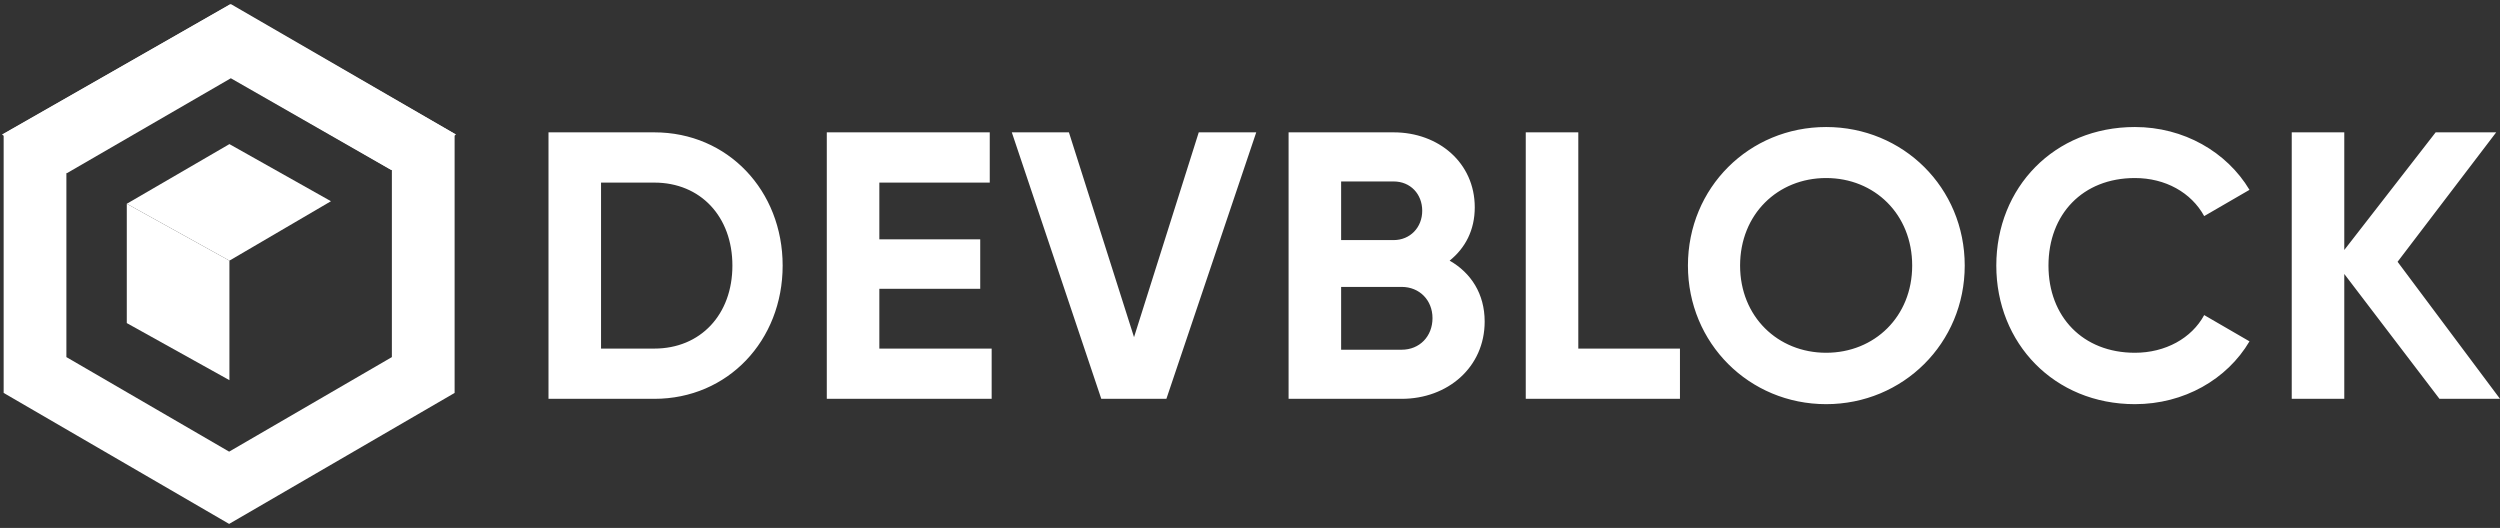 <?xml version="1.0" encoding="UTF-8"?>
<svg width="412px" height="87px" viewBox="0 0 412 87" version="1.1" xmlns="http://www.w3.org/2000/svg" xmlns:xlink="http://www.w3.org/1999/xlink">
    <rect x="0" y="0" width="412" height="87" fill="#333333" stroke="none"/>
    <!-- Generator: Sketch 51.2 (57519) - http://www.bohemiancoding.com/sketch -->
    <title>Devblock_Logo_White_LARGE</title>
    <desc>Created with Sketch.</desc>
    <defs></defs>
    <g id="Page-1" stroke="none" stroke-width="1" fill="none" fill-rule="evenodd">
        <g id="Devblock_Style" transform="translate(-113, -337)" fill="#FFFFFF">
            <g id="Devblock_Logo_White_LARGE" transform="translate(113, 337)">
                <path d="M107.836,21.811 C119.946,21.811 128.981,31.41 128.981,43.769 C128.981,56.128 119.946,65.727 107.836,65.727 L90.393,65.727 L90.393,21.811 L107.836,21.811 Z M107.836,57.446 C115.428,57.446 120.699,51.862 120.699,43.769 C120.699,35.676 115.428,30.093 107.836,30.093 L99.051,30.093 L99.051,57.446 L107.836,57.446 Z M144.915,57.446 L163.425,57.446 L163.425,65.727 L136.256,65.727 L136.256,21.811 L163.111,21.811 L163.111,30.093 L144.915,30.093 L144.915,39.44 L161.542,39.44 L161.542,47.596 L144.915,47.596 L144.915,57.446 Z M181.492,65.727 L166.746,21.811 L176.158,21.811 L186.888,55.563 L197.554,21.811 L207.029,21.811 L192.221,65.727 L181.492,65.727 Z M238.9,42.953 C242.414,44.961 244.673,48.412 244.673,52.991 C244.673,60.52 238.586,65.727 230.994,65.727 L212.359,65.727 L212.359,21.811 L229.676,21.811 C237.08,21.811 243.041,26.83 243.041,34.17 C243.041,37.935 241.473,40.883 238.9,42.953 Z M229.676,29.904 L221.018,29.904 L221.018,39.566 L229.676,39.566 C232.375,39.566 234.382,37.495 234.382,34.735 C234.382,31.975 232.437,29.904 229.676,29.904 Z M230.994,57.634 C233.943,57.634 236.076,55.438 236.076,52.427 C236.076,49.478 233.943,47.282 230.994,47.282 L221.018,47.282 L221.018,57.634 L230.994,57.634 Z M260.104,57.446 L276.857,57.446 L276.857,65.727 L251.445,65.727 L251.445,21.811 L260.104,21.811 L260.104,57.446 Z M300.948,66.605 C288.273,66.605 278.171,56.567 278.171,43.769 C278.171,30.908 288.273,20.933 300.948,20.933 C313.623,20.933 323.787,30.908 323.787,43.769 C323.787,56.567 313.623,66.605 300.948,66.605 Z M300.948,58.136 C308.917,58.136 315.128,52.176 315.128,43.769 C315.128,35.3 308.917,29.34 300.948,29.34 C292.979,29.34 286.767,35.3 286.767,43.769 C286.767,52.176 292.979,58.136 300.948,58.136 Z M351.831,66.605 C338.529,66.605 328.991,56.567 328.991,43.769 C328.991,30.908 338.529,20.933 351.831,20.933 C359.862,20.933 366.952,25.011 370.717,31.285 L363.25,35.613 C361.117,31.724 356.85,29.34 351.831,29.34 C343.235,29.34 337.588,35.3 337.588,43.769 C337.588,52.176 343.235,58.136 351.831,58.136 C356.85,58.136 361.18,55.752 363.25,51.925 L370.717,56.254 C367.015,62.527 359.925,66.605 351.831,66.605 Z M412,65.727 L402.023,65.727 L386.337,45.149 L386.337,65.727 L377.678,65.727 L377.678,21.811 L386.337,21.811 L386.337,41.197 L401.396,21.811 L411.373,21.811 L395.121,43.142 L412,65.727 Z" id="devblock"></path>
                <g id="Group-20">
                    <g id="Group-18">
                        <path d="M0.602,22.07 L37.885,0.728 L74.92,22.07 L74.92,64.754 L37.761,86.341 L0.602,64.754 L0.602,22.07 Z M10.941,28.043 L10.941,58.85 L37.761,74.431 L64.581,58.85 L64.581,28.043 L37.851,12.639 L10.941,28.043 Z" id="Combined-Shape"></path>
                        <g id="Group-21" transform="translate(37.691, 43.166) scale(-1, 1) translate(-37.691, -43.166) translate(20.088, 23.66)">
                            <polygon id="Path-10" points="0.751 9.501 17.486 0.088 34.399 9.92 17.486 19.295"></polygon>
                            <polygon id="Path-12" points="17.486 19.295 17.486 38.992 34.399 29.584 34.399 9.92"></polygon>
                        </g>
                    </g>
                    <polygon id="Path-13" points="0.317 22.178 11 28.555 38.043 12.896 64.485 28.024 75.169 22.178 38.043 0.673"></polygon>
                </g>
            </g>
        </g>
    </g>
</svg>